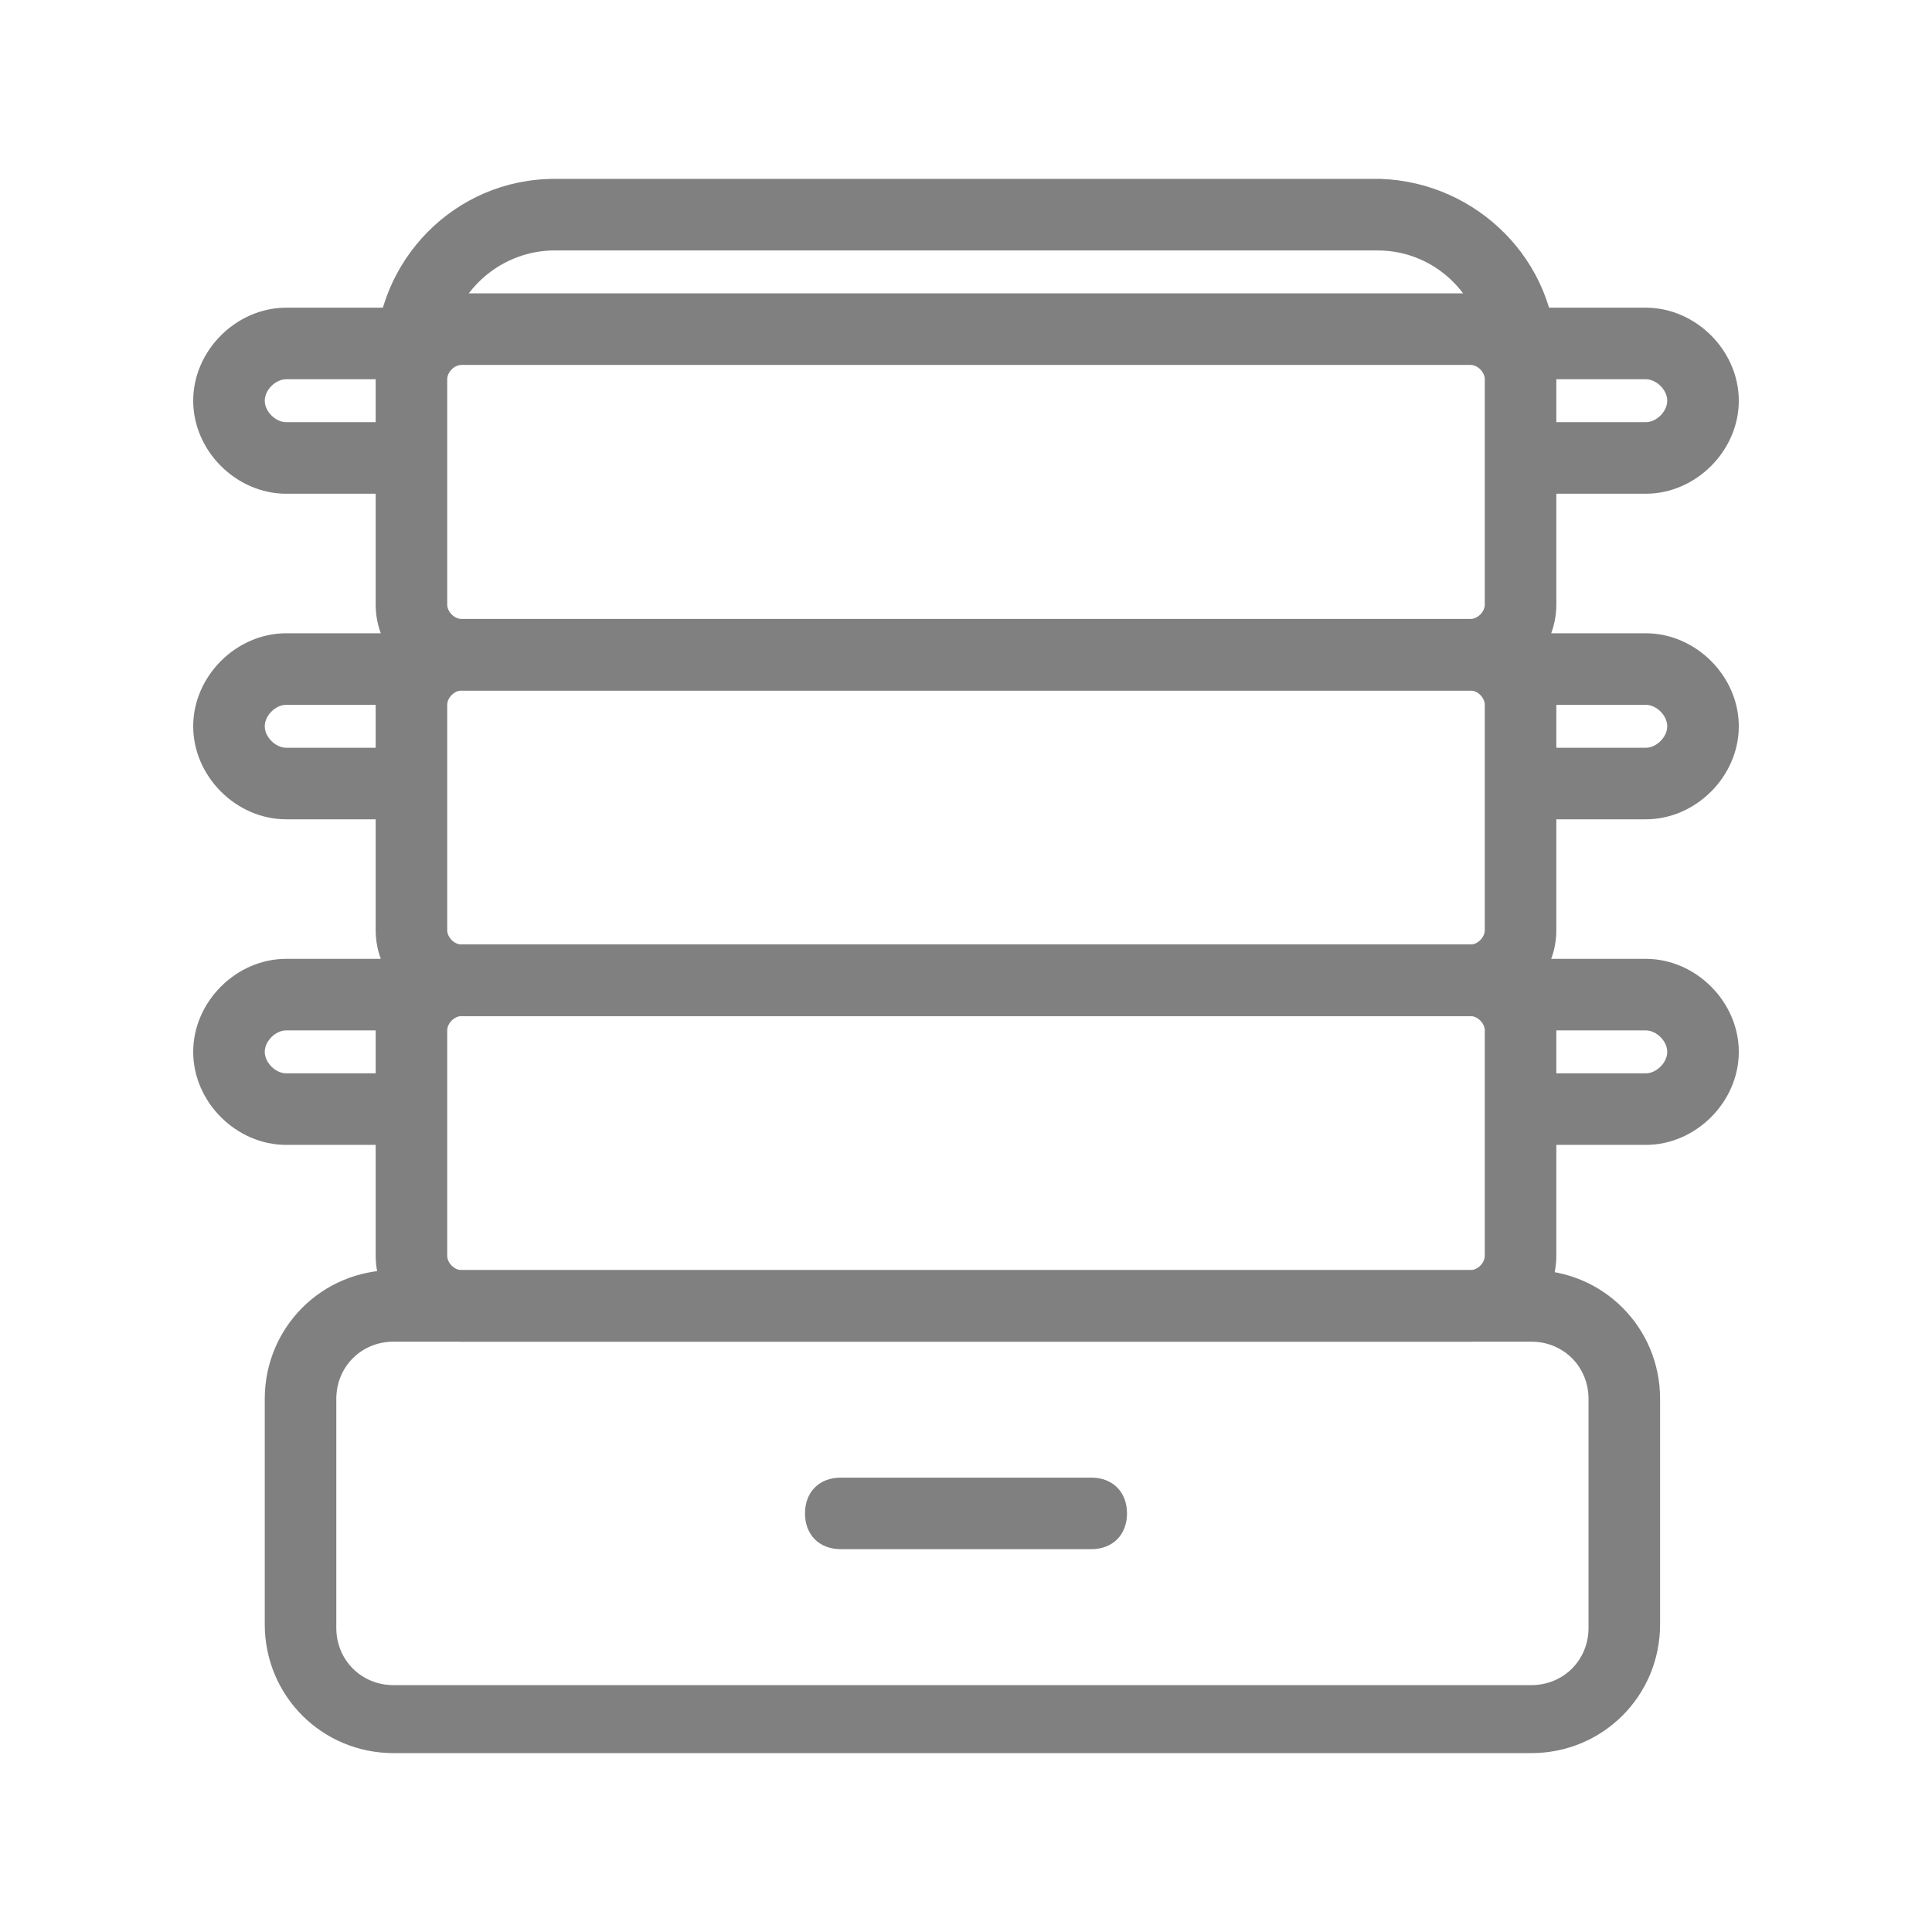 <?xml version="1.0" encoding="utf-8"?>
<!-- Generator: Adobe Illustrator 26.5.0, SVG Export Plug-In . SVG Version: 6.00 Build 0)  -->
<svg version="1.1" id="Layer_1" xmlns="http://www.w3.org/2000/svg" xmlns:xlink="http://www.w3.org/1999/xlink" x="0px" y="0px"
	 viewBox="0 0 54 54" style="enable-background:new 0 0 54 54;" xml:space="preserve">
<style type="text/css">
	.st0{fill:#808080;}
</style>
<g>
	<g>
		<g>
			<g>
				<g>
					<path class="st0" d="M41.1,19.3H12.9c-1.3,0-2.4-1.1-2.4-2.4v-6.3c0-1.3,1.1-2.4,2.4-2.4h28.2c1.3,0,2.4,1.1,2.4,2.4v6.3
						C43.5,18.2,42.4,19.3,41.1,19.3z M12.9,10.2c-0.2,0-0.4,0.2-0.4,0.4v6.3c0,0.2,0.2,0.4,0.4,0.4h28.2c0.2,0,0.4-0.2,0.4-0.4
						v-6.3c0-0.2-0.2-0.4-0.4-0.4H12.9z"/>
				</g>
				<g>
					<path class="st0" d="M11.5,13.8H8c-1.4,0-2.6-1.2-2.6-2.6S6.6,8.6,8,8.6h3.5v2H8c-0.3,0-0.6,0.3-0.6,0.6s0.3,0.6,0.6,0.6h3.5
						V13.8z"/>
				</g>
				<g>
					<path class="st0" d="M46,13.8h-3.5v-2H46c0.3,0,0.6-0.3,0.6-0.6s-0.3-0.6-0.6-0.6h-3.5v-2H46c1.4,0,2.6,1.2,2.6,2.6
						S47.4,13.8,46,13.8z"/>
				</g>
			</g>
			<g>
				<g>
					<path class="st0" d="M41.1,28.4H12.9c-1.3,0-2.4-1.1-2.4-2.4v-6.3c0-1.3,1.1-2.4,2.4-2.4h28.2c1.3,0,2.4,1.1,2.4,2.4V26
						C43.5,27.3,42.4,28.4,41.1,28.4z M12.9,19.3c-0.2,0-0.4,0.2-0.4,0.4V26c0,0.2,0.2,0.4,0.4,0.4h28.2c0.2,0,0.4-0.2,0.4-0.4v-6.3
						c0-0.2-0.2-0.4-0.4-0.4C41.1,19.3,12.9,19.3,12.9,19.3z"/>
				</g>
				<g>
					<path class="st0" d="M11.5,22.9H8c-1.4,0-2.6-1.2-2.6-2.6s1.2-2.6,2.6-2.6h3.5v2H8c-0.3,0-0.6,0.3-0.6,0.6s0.3,0.6,0.6,0.6h3.5
						V22.9z"/>
				</g>
				<g>
					<path class="st0" d="M46,22.9h-3.5v-2H46c0.3,0,0.6-0.3,0.6-0.6s-0.3-0.6-0.6-0.6h-3.5v-2H46c1.4,0,2.6,1.2,2.6,2.6
						S47.4,22.9,46,22.9z"/>
				</g>
			</g>
			<g>
				<g>
					<path class="st0" d="M41.1,37.5H12.9c-1.3,0-2.4-1.1-2.4-2.4v-6.3c0-1.3,1.1-2.4,2.4-2.4h28.2c1.3,0,2.4,1.1,2.4,2.4v6.3
						C43.5,36.4,42.4,37.5,41.1,37.5z M12.9,28.4c-0.2,0-0.4,0.2-0.4,0.4v6.3c0,0.2,0.2,0.4,0.4,0.4h28.2c0.2,0,0.4-0.2,0.4-0.4
						v-6.3c0-0.2-0.2-0.4-0.4-0.4H12.9z"/>
				</g>
				<g>
					<path class="st0" d="M11.5,32H8c-1.4,0-2.6-1.2-2.6-2.6s1.2-2.6,2.6-2.6h3.5v2H8c-0.3,0-0.6,0.3-0.6,0.6S7.7,30,8,30h3.5V32z"
						/>
				</g>
				<g>
					<path class="st0" d="M46,32h-3.5v-2H46c0.3,0,0.6-0.3,0.6-0.6s-0.3-0.6-0.6-0.6h-3.5v-2H46c1.4,0,2.6,1.2,2.6,2.6
						S47.4,32,46,32z"/>
				</g>
			</g>
		</g>
		<g>
			<path class="st0" d="M43.5,10h-2c0-1.6-1.3-3-3-3h-23c-1.6,0-3,1.3-3,3h-2c0-2.7,2.2-5,5-5h23.1C41.3,5.1,43.5,7.3,43.5,10z"/>
		</g>
		<g>
			<path class="st0" d="M42.8,49H11c-2,0-3.6-1.6-3.6-3.6v-6.3c0-2,1.6-3.6,3.6-3.6h31.8c2,0,3.6,1.6,3.6,3.6v6.3
				C46.4,47.4,44.8,49,42.8,49z M11,37.5c-0.9,0-1.6,0.7-1.6,1.6v6.4c0,0.9,0.7,1.6,1.6,1.6h31.8c0.9,0,1.6-0.7,1.6-1.6v-6.4
				c0-0.9-0.7-1.6-1.6-1.6H11L11,37.5z"/>
		</g>
	</g>
	<g>
		<g>
			<path class="st0" d="M30.5,43.3h-7c-0.6,0-1-0.4-1-1s0.4-1,1-1h7c0.6,0,1,0.4,1,1S31.1,43.3,30.5,43.3z"/>
		</g>
	</g>
</g>
</svg>
